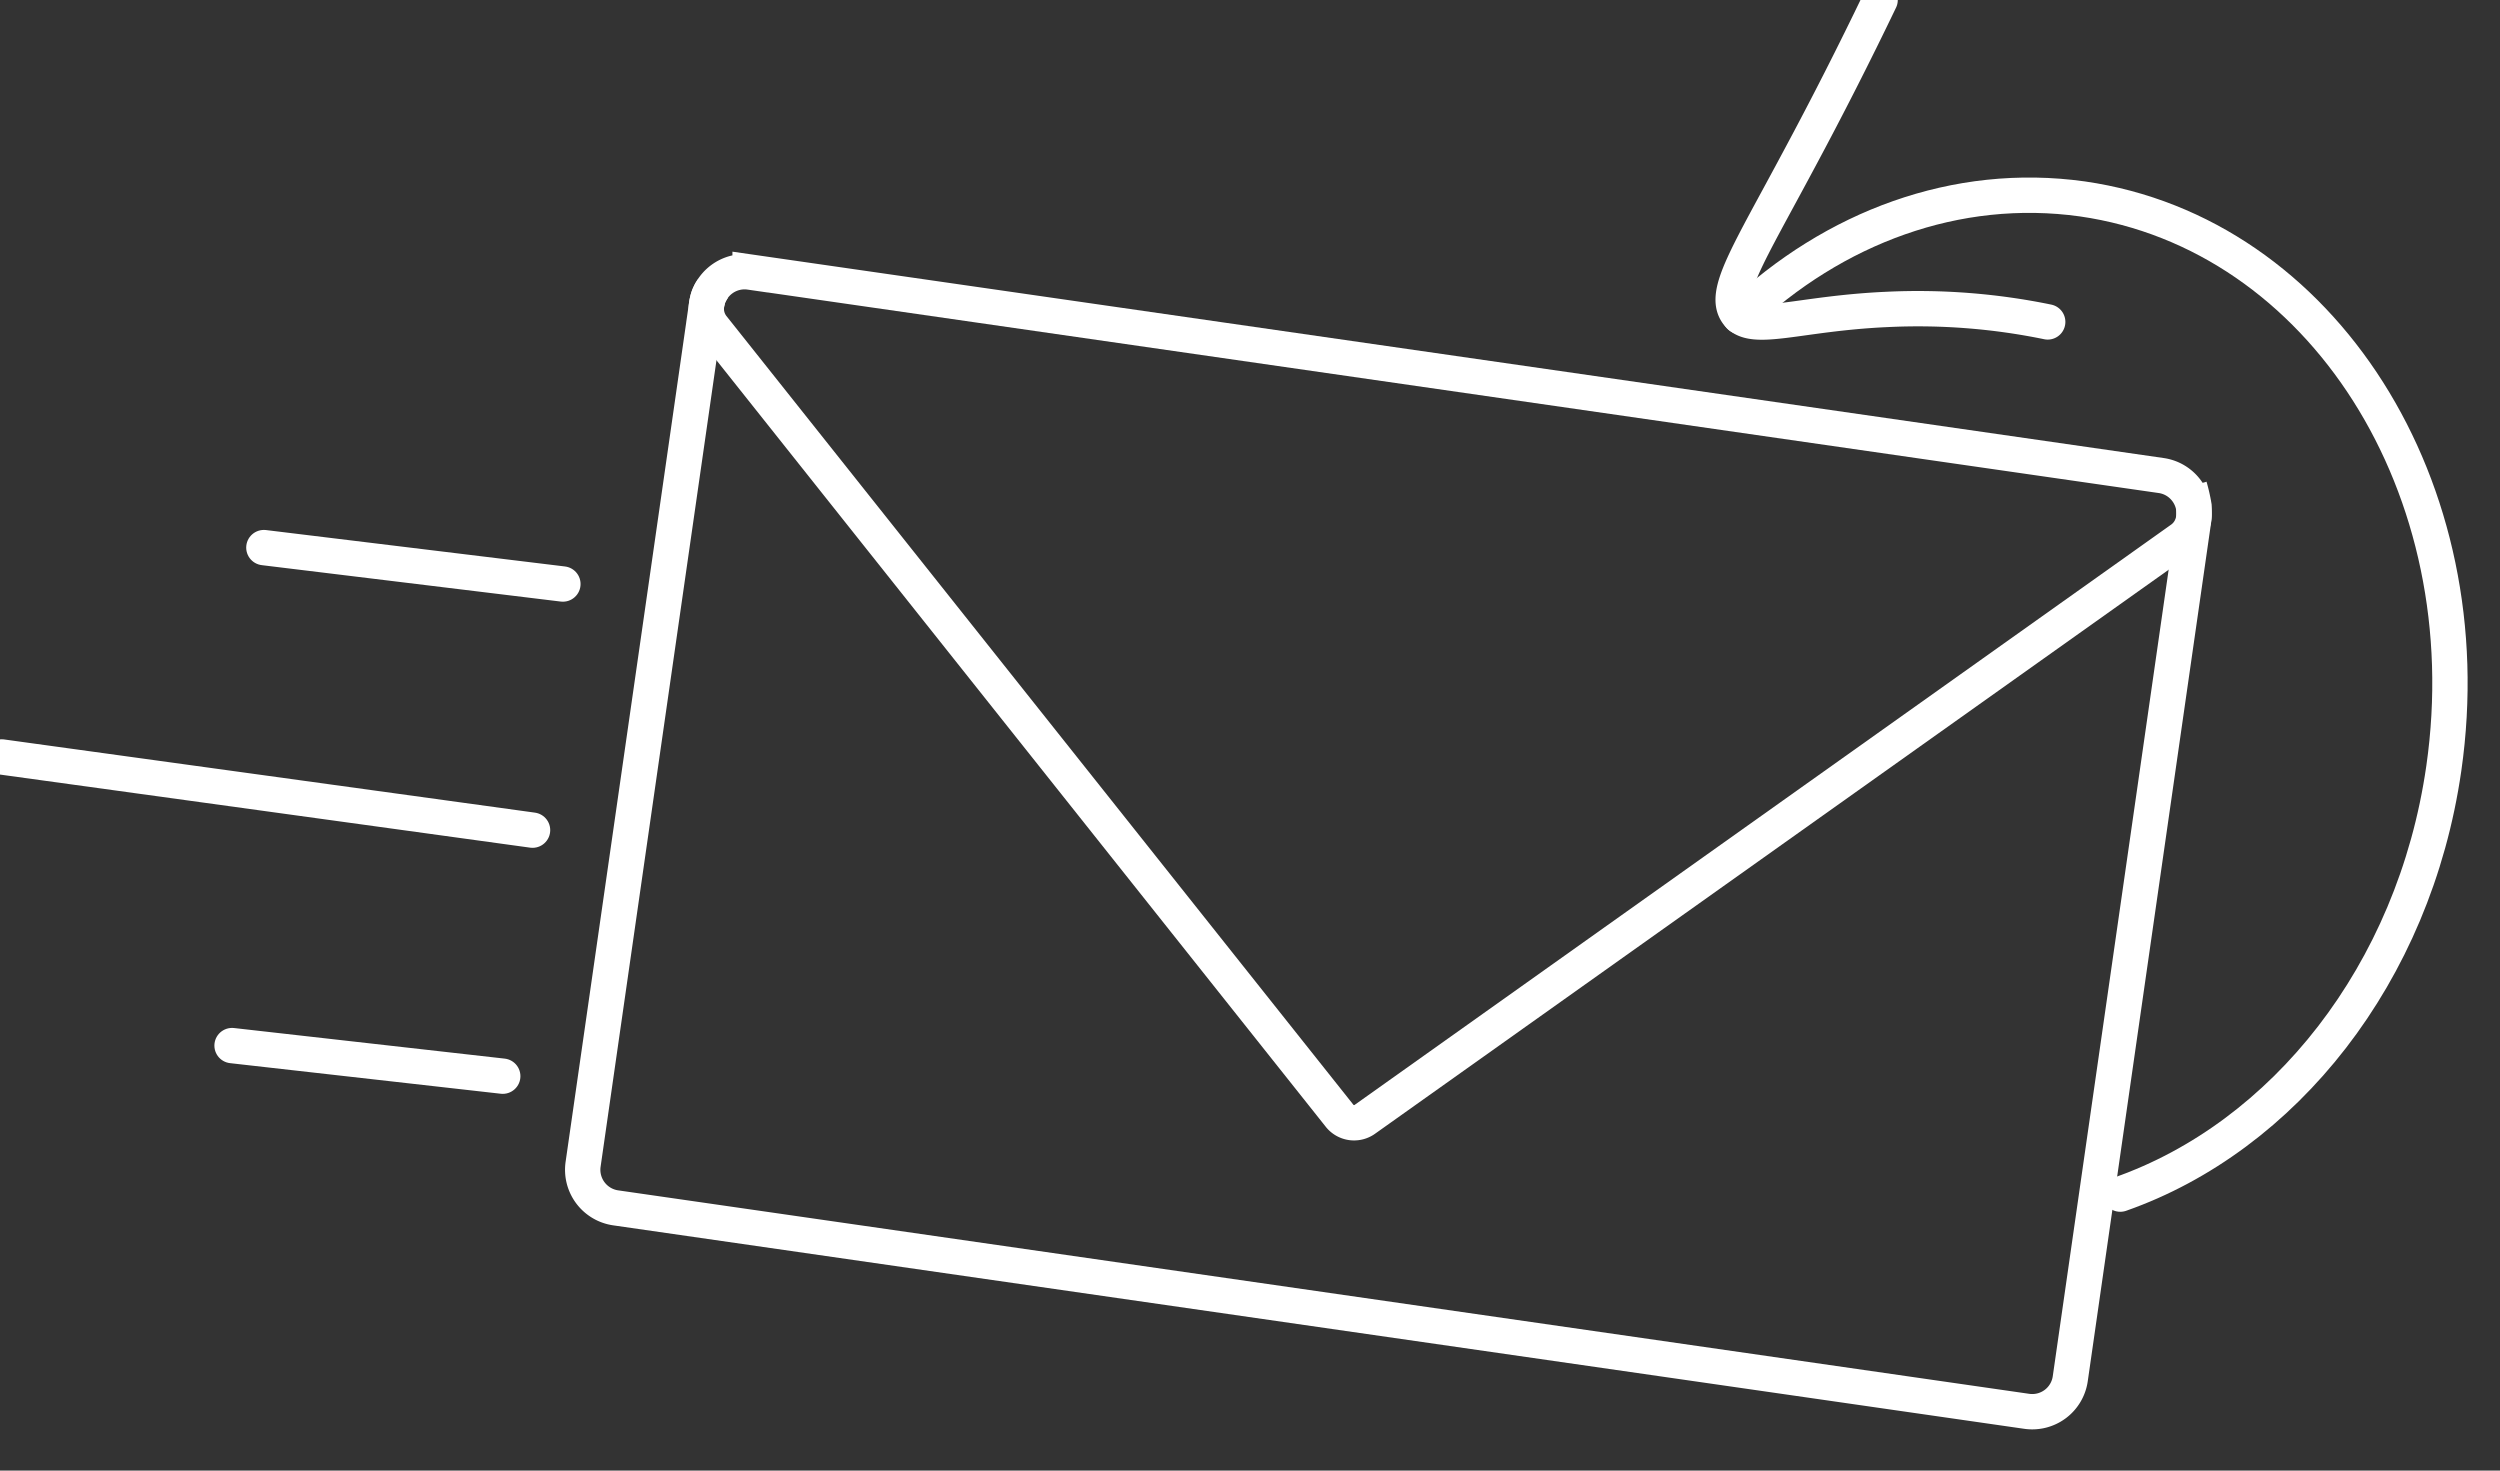 <svg xmlns="http://www.w3.org/2000/svg" width="51" height="30" viewBox="0 0 51 30">
    <rect x="0" y="0" width="51" height="30" fill="#333333" stroke="none"/>
    <g fill="none" fill-rule="evenodd" stroke="#FFF" stroke-width=".721">
        <path d="M15.302 5.55l28.787 4.151c.428.062.725.46.664.887l-2.52 17.54a.783.783 0 0 1-.886.663L12.559 24.64a.785.785 0 0 1-.664-.887l2.52-17.539a.783.783 0 0 1 .887-.663z"/>
        <path d="M14.54 5.889l-.03.05a.187.187 0 0 0-.027.048.458.458 0 0 0-.052.149.602.602 0 0 0 .098.525l12.79 16.09a.378.378 0 0 0 .535.075l16.663-11.842a.614.614 0 0 0 .239-.48v-.083-.05-.056a3.56 3.56 0 0 0-.089-.388"/>
        <path stroke-linecap="round" d="M38.354 0a80.553 80.553 0 0 1-1.648 3.243c-1.06 1.984-1.565 2.749-1.263 3.151.301.403 1.244 0 3.04-.081a13.101 13.101 0 0 1 3.29.254"/>
        <path d="M32.531 19.504v-.002"/>
        <path stroke-linecap="round" d="M35.495 6.454c1.914-1.812 4.412-2.756 6.986-2.396 4.892.704 8.194 5.907 7.373 11.616-.605 4.209-3.277 7.519-6.6 8.686M5.383 11.171l6.1.743M.036 15.442l10.828 1.493M4.734 21.33l5.522.624"/>
    </g>
</svg>
